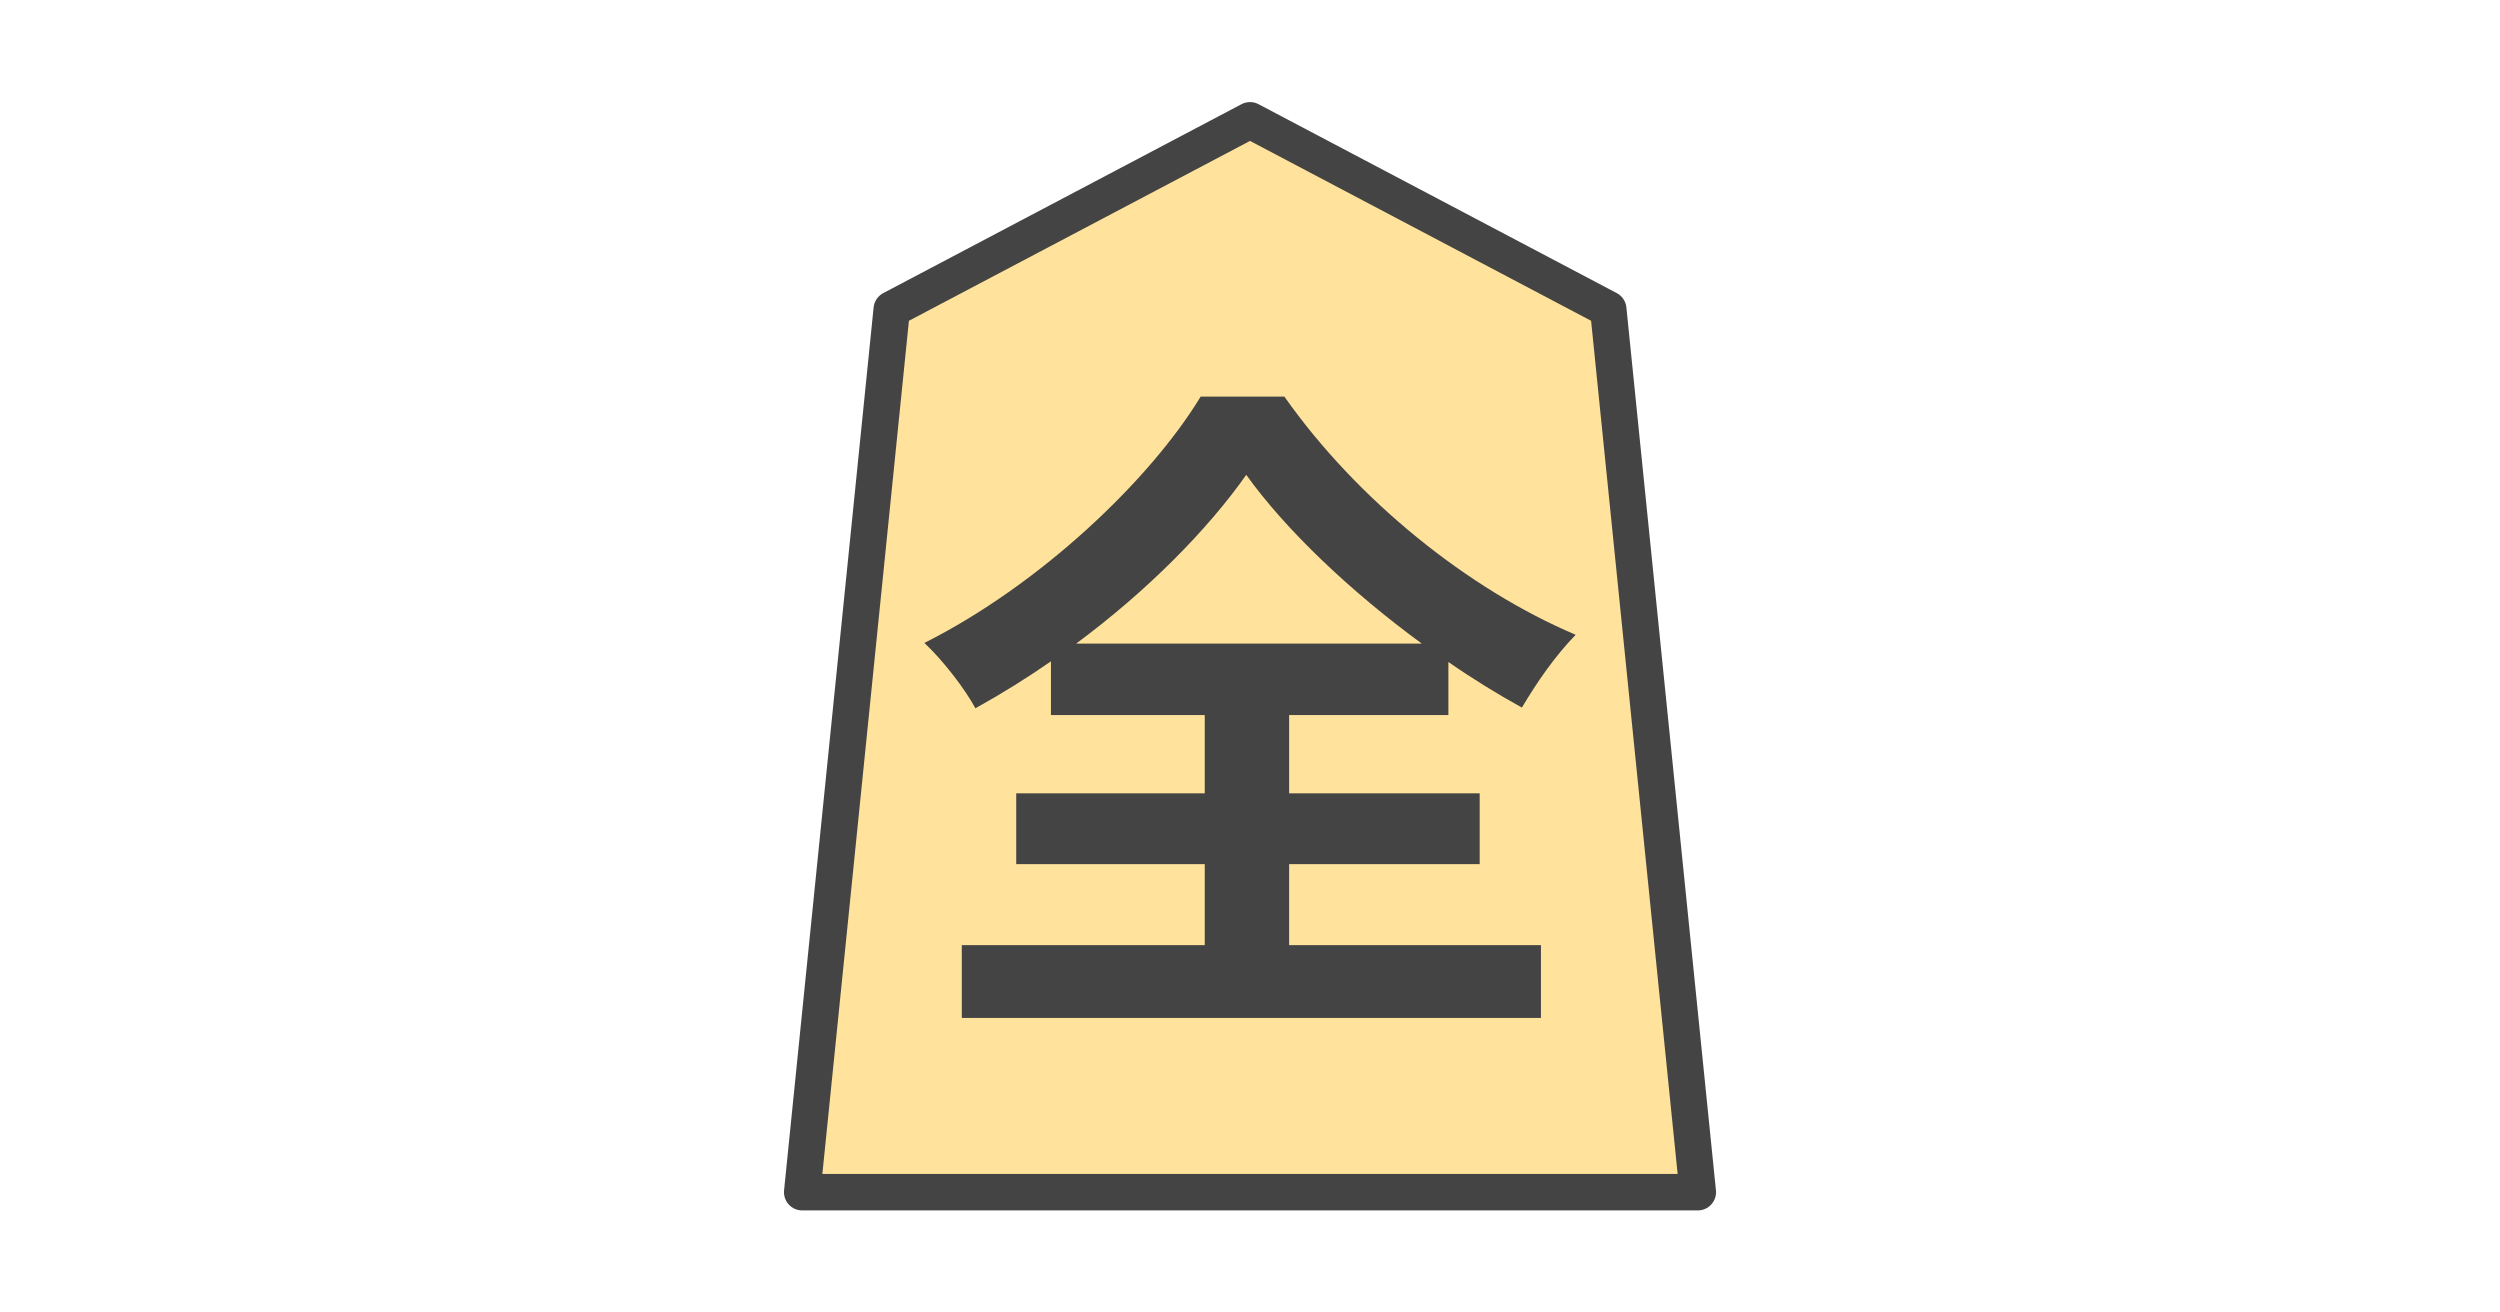 <?xml version="1.0" encoding="UTF-8" standalone="no"?>
<svg
   xmlns:dc="http://purl.org/dc/elements/1.1/"
   xmlns:cc="http://creativecommons.org/ns#"
   xmlns:rdf="http://www.w3.org/1999/02/22-rdf-syntax-ns#"
   xmlns:svg="http://www.w3.org/2000/svg"
   xmlns="http://www.w3.org/2000/svg"
   id="svg14"
   version="1.1"
   style="overflow:visible"
   viewBox="-240 -126 480 252"
   height="1008px"
   width="1920px">
  <defs
     id="defs18" />
  <rect
     id="rect2"
     fill-opacity="0"
     fill="rgb(0,0,0)"
     height="252"
     width="480"
     y="-126"
     x="-240" />
  <svg
     id="svg12"
     version="1.1"
     y="-250"
     x="-250"
     viewBox="-250 -250 500 500"
     height="500"
     width="500"
     style="overflow:visible">
    <g
       style="fill:#ffffff;stroke-linejoin:round"
       id="g10">
      <path
         style="fill:#ffe39c;fill-opacity:1;stroke:none;stroke-linecap:butt;stroke-linejoin:round"
         id="path4"
         d="M 0.001,-102.9 -68.783,-66.629 -85.979,102.9 H 85.978 L 68.783,-66.63 Z" />
      <path
         style="fill:#444444;fill-opacity:1;stroke:none;stroke-linecap:butt;stroke-linejoin:round"
         id="path6"
         d="m -33.386,-2.424 c 13.589,-10.061 25.219,-21.821 32.667,-32.405 7.579,10.584 20.123,22.475 33.712,32.405 z m 40.899,42.336 h 36.587 V 26.323 H 7.513 V 11.296 H 38.089 V 1.104 c 4.704,3.267 9.408,6.141 14.112,8.755 2.875,-4.835 6.272,-9.8 10.323,-13.981 -20.645,-8.755 -41.944,-25.872 -55.925,-45.733 h -16.072 c -9.669,15.941 -30.707,36.064 -53.051,47.301 3.528,3.267 7.84,8.885 9.8,12.544 4.965,-2.744 9.8,-5.749 14.504,-9.016 v 10.323 h 29.531 v 15.027 h -36.195 v 13.589 h 36.195 v 15.549 h -46.648 v 13.981 h 111.197 V 55.461 H 7.513 Z" />
      <path
         style="fill:none;stroke:#444444;stroke-width:7;stroke-linecap:butt;stroke-linejoin:round;stroke-opacity:1"
         id="path8"
         d="M 0.001,-102.9 -68.783,-66.629 -85.979,102.9 H 85.978 L 68.783,-66.63 Z" />
    </g>
  </svg>
</svg>
